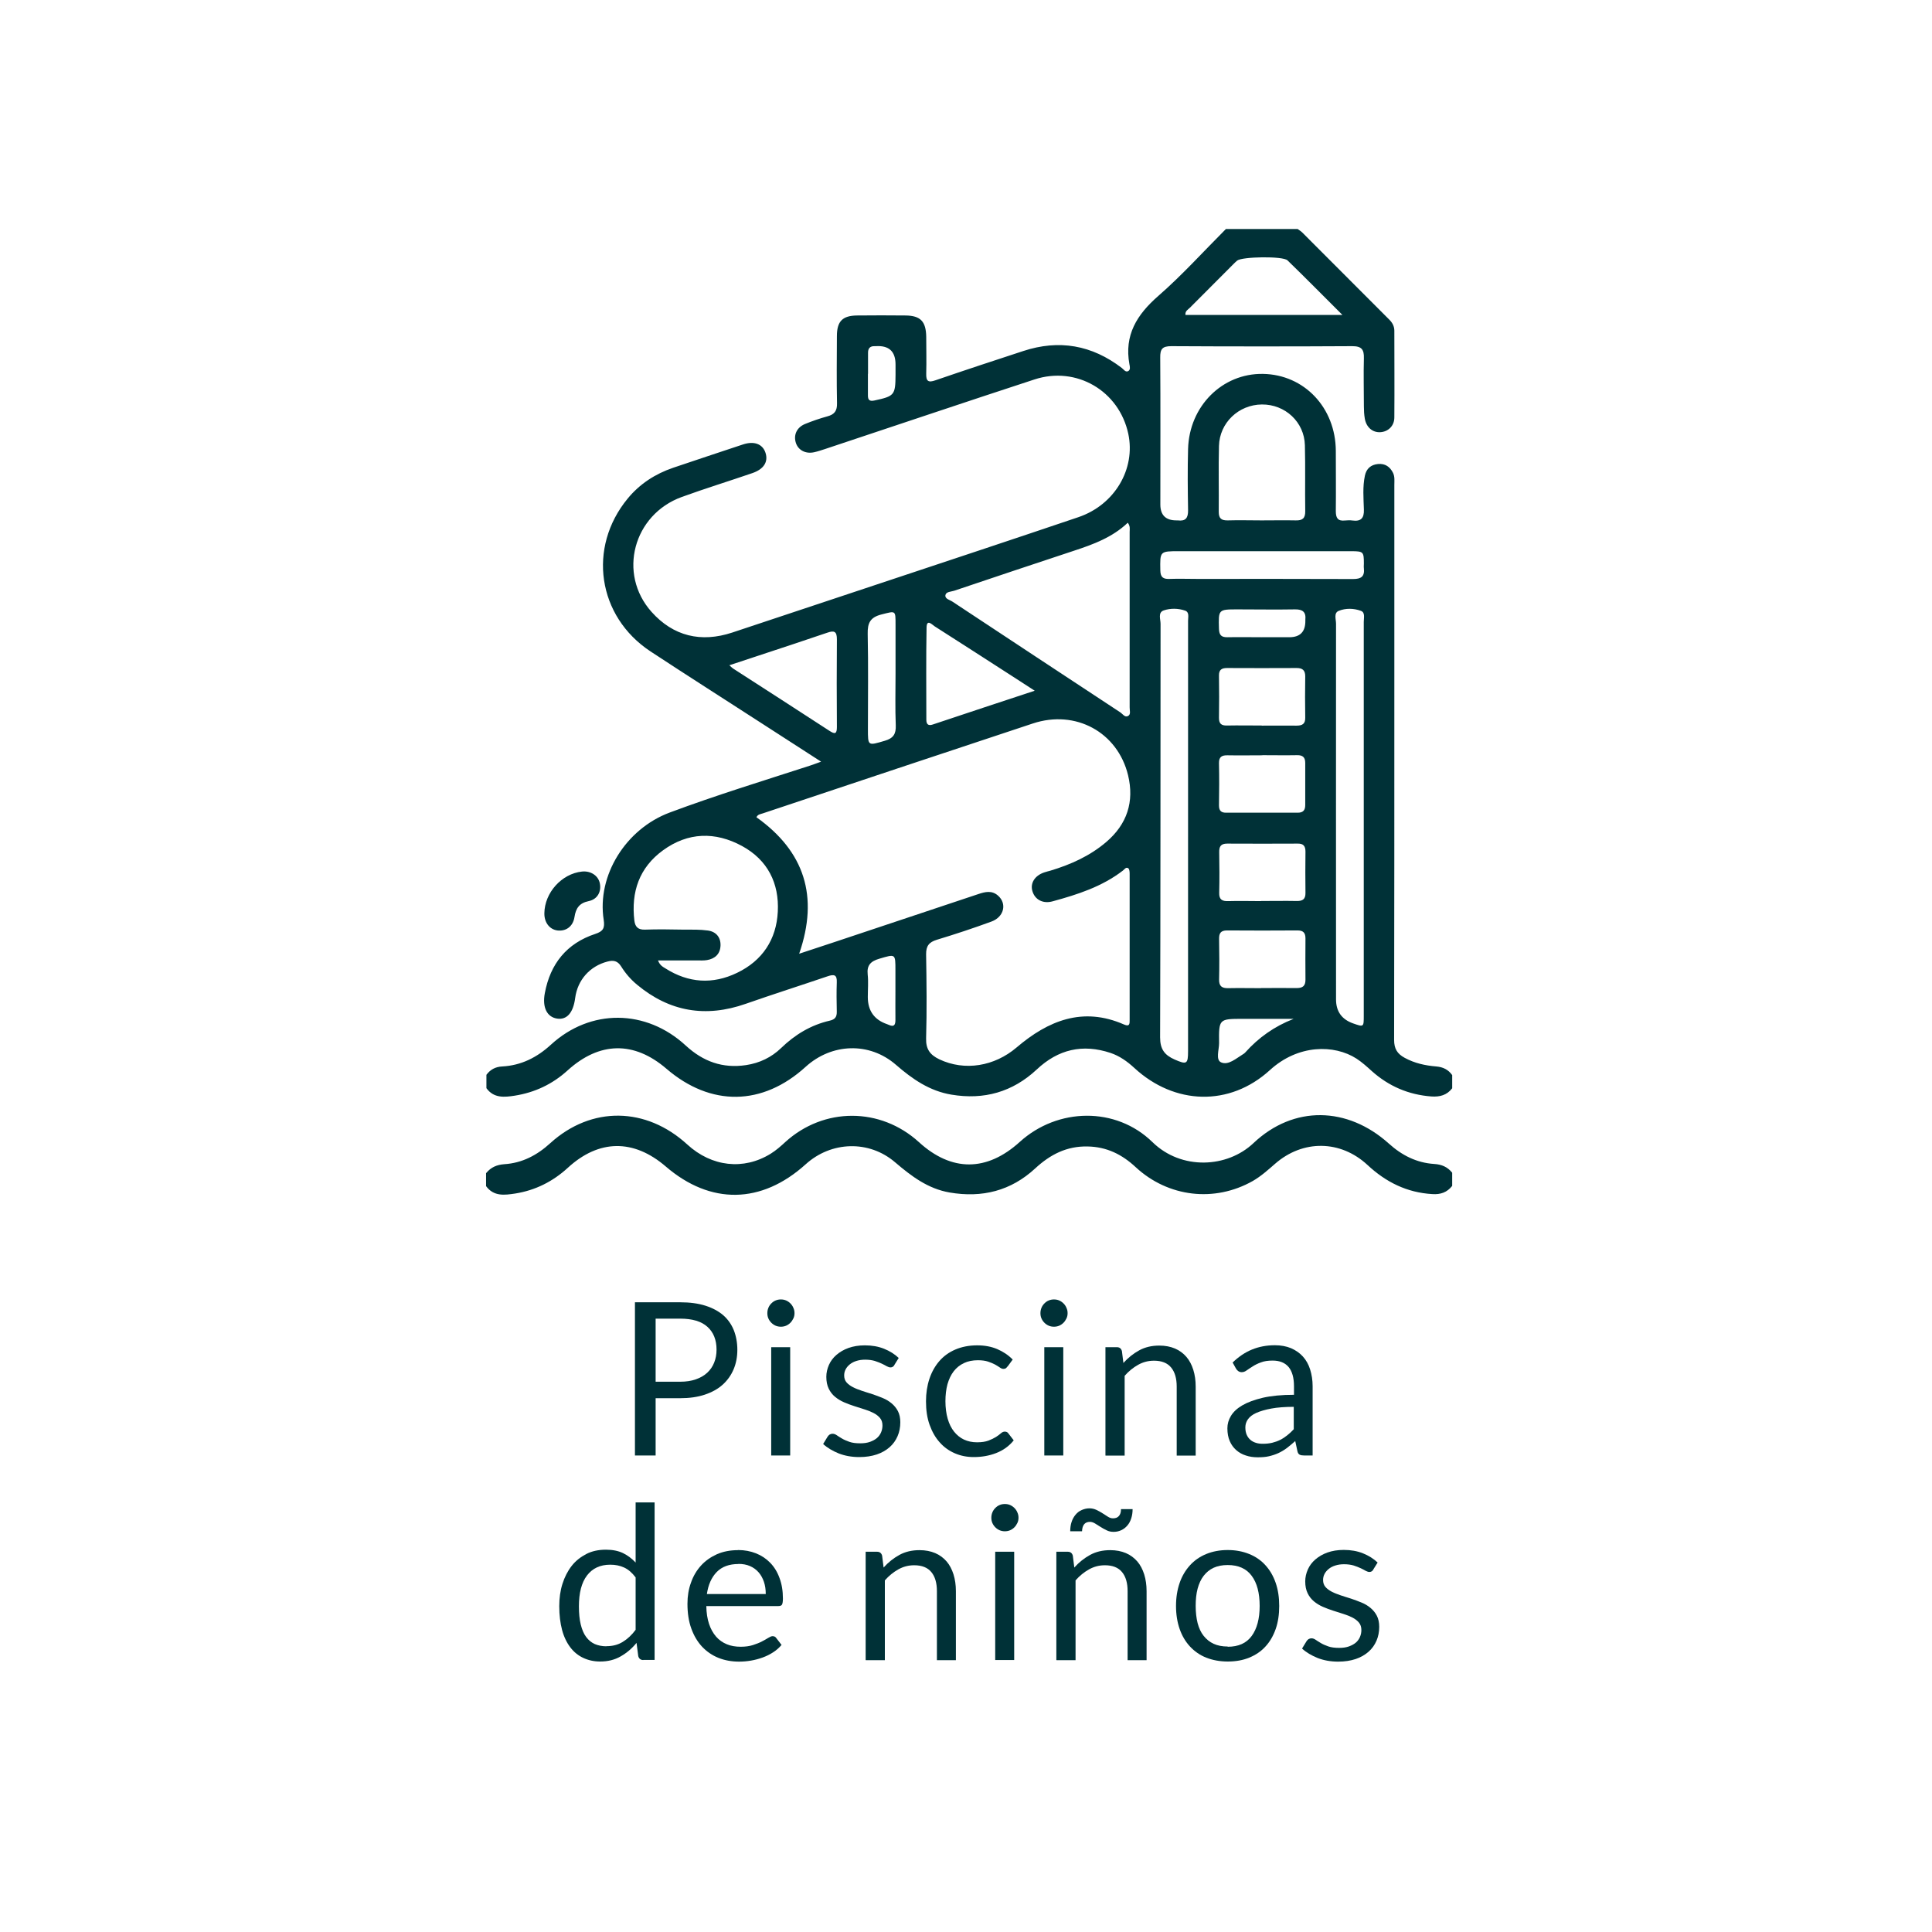<?xml version="1.0" encoding="UTF-8"?><svg id="Capa_1" xmlns="http://www.w3.org/2000/svg" viewBox="0 0 170 170"><defs><style>.cls-1{fill:#003137;}</style></defs><g><path class="cls-1" d="m57.69,123.03v5.04h-1.82v-13.48h3.98c.85,0,1.59.1,2.22.3.63.2,1.15.48,1.57.84.41.36.72.8.93,1.32.2.51.31,1.09.31,1.72s-.11,1.2-.33,1.72c-.22.52-.54.97-.96,1.35-.42.38-.95.67-1.58.88-.63.21-1.35.31-2.15.31h-2.16Zm0-1.45h2.16c.52,0,.98-.07,1.38-.21.4-.14.73-.33,1-.58s.47-.54.61-.89c.14-.35.21-.72.21-1.14,0-.86-.27-1.53-.8-2.01-.53-.48-1.33-.72-2.4-.72h-2.16v5.55Z"/><path class="cls-1" d="m69.91,115.55c0,.16-.03.32-.1.46-.07.14-.15.27-.26.38-.11.11-.24.2-.38.26-.14.06-.3.09-.46.09s-.32-.03-.46-.09c-.14-.06-.27-.15-.38-.26-.11-.11-.2-.24-.26-.38-.06-.14-.09-.29-.09-.46s.03-.32.09-.47c.06-.15.15-.28.26-.39.11-.11.23-.2.38-.26.14-.06.29-.09.46-.09s.32.03.46.09.27.15.38.26c.11.11.2.24.26.39.07.15.1.3.1.47Zm-.38,2.99v9.53h-1.67v-9.53h1.67Z"/><path class="cls-1" d="m78.7,120.11c-.08.14-.19.21-.35.21-.09,0-.2-.04-.32-.1-.12-.07-.27-.15-.44-.23-.17-.08-.38-.16-.62-.24-.24-.07-.52-.11-.85-.11-.28,0-.54.04-.76.11-.23.07-.42.17-.58.3-.16.13-.28.27-.37.44s-.13.35-.13.54c0,.24.07.45.21.61.14.16.33.3.56.42s.5.22.79.32.6.19.91.29.61.22.91.34.56.28.79.47.42.42.56.69c.14.27.21.6.21.98,0,.44-.08.85-.24,1.22-.16.37-.39.7-.7.97-.31.27-.68.49-1.13.64s-.96.23-1.54.23c-.67,0-1.27-.11-1.81-.32-.54-.22-1-.49-1.37-.83l.39-.64c.05-.08.11-.14.18-.19.07-.04.16-.07.27-.07s.23.04.36.13c.12.09.28.18.46.29.18.11.4.2.65.29s.57.13.96.13c.33,0,.61-.04.86-.13.24-.09.45-.2.61-.34s.28-.31.36-.5c.08-.19.12-.39.12-.6,0-.26-.07-.48-.21-.65-.14-.17-.33-.32-.56-.44-.23-.12-.5-.23-.79-.32-.3-.09-.6-.19-.91-.29-.31-.1-.61-.21-.91-.34s-.56-.29-.79-.48c-.23-.19-.42-.43-.56-.72-.14-.29-.21-.63-.21-1.04,0-.36.08-.71.23-1.05s.37-.63.66-.88c.29-.25.64-.46,1.06-.61s.9-.23,1.44-.23c.63,0,1.19.1,1.69.3.5.2.93.47,1.29.81l-.38.61Z"/><path class="cls-1" d="m88.66,120.23c-.05.07-.1.12-.15.16-.05.04-.12.06-.22.06s-.2-.04-.31-.12-.25-.16-.42-.26c-.17-.09-.38-.18-.62-.26s-.54-.12-.89-.12c-.46,0-.88.08-1.23.25-.36.17-.66.41-.9.72-.24.31-.42.69-.55,1.14-.12.45-.18.94-.18,1.5s.07,1.09.2,1.54.32.83.56,1.13c.24.3.53.54.87.7s.73.24,1.15.24.74-.05,1.01-.15c.26-.1.48-.21.66-.32s.32-.23.43-.32c.11-.1.23-.15.34-.15.14,0,.25.05.32.16l.47.61c-.41.51-.93.88-1.55,1.12s-1.28.35-1.97.35c-.6,0-1.15-.11-1.66-.33-.51-.22-.96-.54-1.33-.96-.38-.42-.67-.93-.89-1.54-.22-.61-.32-1.3-.32-2.08,0-.71.1-1.36.3-1.97.2-.6.49-1.12.87-1.56.38-.44.85-.78,1.41-1.02.56-.24,1.2-.37,1.92-.37.67,0,1.25.11,1.77.33.51.22.97.52,1.36.92l-.44.6Z"/><path class="cls-1" d="m93.94,115.55c0,.16-.03.32-.1.46-.07.14-.15.27-.26.38-.11.11-.24.2-.38.26-.14.06-.3.09-.46.09s-.32-.03-.46-.09c-.14-.06-.27-.15-.38-.26-.11-.11-.2-.24-.26-.38-.06-.14-.09-.29-.09-.46s.03-.32.09-.47c.06-.15.15-.28.26-.39.11-.11.23-.2.38-.26.14-.06.29-.09.46-.09s.32.03.46.09.27.15.38.26c.11.11.2.24.26.39.07.15.1.3.1.47Zm-.38,2.99v9.53h-1.67v-9.53h1.67Z"/><path class="cls-1" d="m97.27,128.07v-9.53h1c.24,0,.39.12.45.35l.13,1.04c.41-.46.88-.83,1.39-1.11.51-.28,1.1-.42,1.77-.42.52,0,.98.09,1.38.26.4.17.73.42,1,.73s.47.7.61,1.14c.14.45.21.94.21,1.48v6.07h-1.67v-6.07c0-.72-.16-1.28-.49-1.68-.33-.4-.83-.6-1.51-.6-.5,0-.96.12-1.39.36-.43.24-.83.56-1.19.97v7.02h-1.67Z"/><path class="cls-1" d="m115.49,128.07h-.74c-.16,0-.29-.02-.39-.07-.1-.05-.17-.16-.2-.32l-.19-.88c-.25.23-.5.43-.73.61-.24.18-.49.33-.75.45-.26.12-.54.21-.84.28s-.63.09-.99.09-.72-.05-1.04-.16c-.32-.1-.6-.26-.84-.47-.24-.21-.43-.47-.57-.79-.14-.32-.21-.69-.21-1.13,0-.38.1-.74.31-1.09.21-.35.54-.66,1-.93s1.06-.49,1.81-.67c.75-.17,1.66-.26,2.74-.26v-.75c0-.75-.16-1.31-.47-1.69-.32-.38-.79-.57-1.41-.57-.41,0-.75.05-1.03.16-.28.1-.52.22-.72.35-.2.13-.38.24-.53.35s-.29.16-.44.16c-.11,0-.21-.03-.3-.09-.08-.06-.15-.13-.2-.22l-.3-.54c.53-.51,1.09-.89,1.7-1.14.61-.25,1.28-.38,2.02-.38.53,0,1.01.09,1.42.26.41.18.76.42,1.04.73.28.31.5.69.64,1.14s.22.94.22,1.47v6.1Zm-4.35-1.03c.29,0,.56-.03.81-.09.24-.06.47-.14.69-.25.22-.11.42-.24.62-.4s.39-.33.58-.54v-1.97c-.77,0-1.43.05-1.97.15-.54.1-.98.23-1.32.38s-.58.34-.74.56c-.15.21-.23.45-.23.72,0,.25.04.47.12.65.08.18.19.33.33.45.14.12.3.2.49.26s.39.08.61.08Z"/><path class="cls-1" d="m56.61,146.07c-.24,0-.39-.12-.45-.35l-.15-1.16c-.41.5-.87.89-1.4,1.19-.52.3-1.12.45-1.8.45-.55,0-1.04-.11-1.49-.32-.45-.21-.83-.52-1.14-.93-.31-.41-.56-.92-.72-1.52s-.25-1.31-.25-2.1c0-.7.09-1.36.28-1.96s.46-1.13.81-1.58.79-.79,1.29-1.05,1.08-.38,1.73-.38c.58,0,1.08.1,1.5.3.41.2.78.48,1.11.83v-5.29h1.67v13.86h-1Zm-3.25-1.22c.55,0,1.02-.12,1.44-.38.41-.25.79-.6,1.13-1.06v-4.61c-.31-.41-.64-.7-1.01-.87s-.77-.25-1.22-.25c-.89,0-1.57.32-2.05.95-.48.63-.71,1.54-.71,2.71,0,.62.05,1.15.16,1.6.11.44.26.81.47,1.09.21.29.46.49.76.63.3.13.65.2,1.03.2Z"/><path class="cls-1" d="m64.94,136.39c.57,0,1.1.1,1.58.29.48.19.9.47,1.25.83.35.36.63.81.82,1.34.2.53.3,1.13.3,1.81,0,.26-.03.44-.08.53s-.16.13-.32.13h-6.34c.01.6.09,1.12.24,1.57.15.45.36.82.62,1.12.26.3.58.52.94.67.36.15.77.22,1.22.22.42,0,.78-.05,1.09-.15.3-.1.57-.2.79-.32.22-.11.4-.22.55-.31s.27-.15.38-.15c.14,0,.25.05.32.16l.47.61c-.21.25-.46.47-.74.65-.29.19-.6.34-.93.46-.33.12-.67.21-1.02.27s-.7.09-1.04.09c-.66,0-1.27-.11-1.82-.33-.55-.22-1.03-.55-1.44-.98-.4-.43-.72-.96-.95-1.6-.23-.63-.34-1.36-.34-2.18,0-.67.1-1.29.31-1.86.2-.58.5-1.08.88-1.5.38-.42.85-.75,1.4-1,.55-.24,1.17-.36,1.86-.36Zm.04,1.23c-.81,0-1.45.23-1.91.7-.46.47-.75,1.12-.87,1.94h5.18c0-.39-.05-.74-.16-1.07-.11-.32-.26-.6-.47-.84s-.46-.42-.76-.55-.64-.19-1.02-.19Z"/><path class="cls-1" d="m76.17,146.07v-9.53h1c.24,0,.39.12.45.35l.13,1.04c.41-.46.88-.83,1.39-1.11.51-.28,1.1-.42,1.77-.42.52,0,.98.09,1.38.26.4.17.73.42,1,.73s.47.7.61,1.14c.14.45.21.94.21,1.48v6.07h-1.67v-6.07c0-.72-.16-1.28-.49-1.68-.33-.4-.83-.6-1.51-.6-.5,0-.96.12-1.39.36-.43.24-.83.56-1.19.97v7.02h-1.67Z"/><path class="cls-1" d="m89.62,133.55c0,.16-.03.32-.1.46-.07.14-.15.27-.26.38-.11.11-.24.2-.38.26-.14.06-.3.09-.46.09s-.32-.03-.46-.09c-.14-.06-.27-.15-.38-.26-.11-.11-.2-.24-.26-.38-.06-.14-.09-.29-.09-.46s.03-.32.09-.47c.06-.15.15-.28.26-.39.11-.11.23-.2.38-.26.14-.06.29-.09.46-.09s.32.03.46.09.27.15.38.26c.11.11.2.24.26.39.07.15.1.3.1.47Zm-.38,2.99v9.53h-1.67v-9.53h1.67Z"/><path class="cls-1" d="m92.95,146.07v-9.53h1c.24,0,.39.12.45.35l.13,1.04c.41-.46.88-.83,1.39-1.11.51-.28,1.1-.42,1.77-.42.52,0,.98.09,1.38.26.4.17.73.42,1,.73s.47.7.61,1.14c.14.45.21.94.21,1.48v6.07h-1.67v-6.07c0-.72-.16-1.28-.49-1.68-.33-.4-.83-.6-1.51-.6-.5,0-.96.12-1.39.36-.43.24-.83.56-1.19.97v7.02h-1.67Zm4.98-12.47c.23,0,.4-.06.52-.2.12-.13.19-.33.19-.61h1.02c0,.29-.04.57-.12.81-.08.25-.19.46-.34.63-.15.18-.32.31-.53.41s-.43.15-.68.15c-.22,0-.43-.04-.62-.14-.19-.09-.37-.19-.54-.3-.17-.11-.33-.21-.48-.3-.15-.09-.3-.14-.44-.14-.45,0-.68.28-.7.83h-1.04c0-.3.04-.58.12-.82.08-.25.2-.46.35-.64.15-.18.33-.32.54-.41s.43-.15.68-.15c.22,0,.43.05.62.14.19.09.37.19.54.3.17.11.33.21.47.3s.29.14.44.14Z"/><path class="cls-1" d="m108.03,136.39c.7,0,1.32.12,1.89.35s1.04.56,1.43.99c.39.43.69.94.9,1.55.21.61.31,1.28.31,2.03s-.1,1.43-.31,2.03c-.21.6-.51,1.12-.9,1.54-.39.43-.87.75-1.43.98s-1.19.34-1.89.34-1.33-.12-1.89-.34-1.04-.56-1.43-.98c-.4-.43-.7-.94-.91-1.54s-.32-1.28-.32-2.03.11-1.42.32-2.03.52-1.12.91-1.55c.39-.43.87-.76,1.43-.99s1.19-.35,1.89-.35Zm0,8.51c.94,0,1.64-.31,2.11-.95.46-.63.7-1.51.7-2.64s-.23-2.02-.7-2.65c-.46-.63-1.17-.95-2.11-.95-.48,0-.89.08-1.24.24-.35.16-.64.4-.88.71-.24.31-.41.69-.53,1.13-.12.45-.17.96-.17,1.52s.06,1.07.17,1.51c.12.45.29.82.53,1.12s.53.54.88.7c.35.16.76.24,1.24.24Z"/><path class="cls-1" d="m120.84,138.11c-.08.14-.19.21-.35.21-.09,0-.2-.04-.32-.1-.12-.07-.27-.15-.44-.23-.17-.08-.38-.16-.62-.24-.24-.07-.52-.11-.85-.11-.28,0-.54.04-.76.11-.23.07-.42.17-.58.3-.16.13-.28.27-.37.44s-.13.35-.13.54c0,.24.07.45.21.61.14.16.33.3.56.42s.5.22.79.32.6.19.91.29.61.22.91.34.56.28.79.47.42.42.56.69c.14.27.21.6.21.98,0,.44-.08.85-.24,1.22-.16.37-.39.7-.7.97-.31.27-.68.49-1.13.64s-.96.23-1.54.23c-.67,0-1.27-.11-1.81-.32-.54-.22-1-.49-1.37-.83l.39-.64c.05-.08.11-.14.18-.19.07-.04.16-.07.27-.07s.23.04.36.13c.12.09.28.18.46.29.18.11.4.2.65.29s.57.13.96.13c.33,0,.61-.04.86-.13.24-.09.45-.2.61-.34s.28-.31.36-.5c.08-.19.12-.39.12-.6,0-.26-.07-.48-.21-.65-.14-.17-.33-.32-.56-.44-.23-.12-.5-.23-.79-.32-.3-.09-.6-.19-.91-.29-.31-.1-.61-.21-.91-.34s-.56-.29-.79-.48c-.23-.19-.42-.43-.56-.72-.14-.29-.21-.63-.21-1.04,0-.36.08-.71.23-1.05s.37-.63.66-.88c.29-.25.64-.46,1.06-.61s.9-.23,1.44-.23c.63,0,1.19.1,1.69.3.5.2.93.47,1.29.81l-.38.61Z"/></g><g><path class="cls-1" d="m42.79,94.59c.35-.48.8-.72,1.4-.75,1.67-.09,3.06-.79,4.29-1.92,3.47-3.18,8.36-3.15,11.86.08,1.53,1.41,3.25,2.03,5.31,1.72,1.19-.18,2.23-.68,3.08-1.5,1.22-1.18,2.62-2.03,4.28-2.41.48-.11.63-.34.62-.8-.02-.86-.03-1.71,0-2.57.03-.67-.23-.73-.79-.54-2.41.82-4.83,1.59-7.23,2.43-3.51,1.23-6.69.7-9.55-1.68-.56-.46-1.03-1.01-1.41-1.62-.31-.49-.68-.56-1.2-.42-1.54.4-2.63,1.61-2.84,3.21-.17,1.3-.73,1.93-1.58,1.81-.89-.13-1.33-.97-1.09-2.24.48-2.58,1.92-4.38,4.43-5.21.71-.23.86-.52.75-1.24-.61-3.89,1.93-7.99,5.8-9.44,4.07-1.52,8.22-2.79,12.35-4.13.28-.09.56-.2.98-.35-1.86-1.2-3.6-2.32-5.33-3.44-3.23-2.09-6.47-4.15-9.68-6.26-4.67-3.08-5.56-9.14-2.01-13.45,1.06-1.29,2.42-2.17,4-2.71,2.04-.69,4.09-1.37,6.14-2.05.99-.33,1.74-.04,1.99.74.25.78-.14,1.43-1.16,1.78-2.06.71-4.15,1.35-6.21,2.1-4.26,1.55-5.66,6.75-2.66,10.11,1.91,2.14,4.35,2.73,7.1,1.82,4.38-1.45,8.76-2.91,13.14-4.37,5.77-1.92,11.55-3.83,17.31-5.78,3.2-1.08,5.06-4.24,4.4-7.34-.81-3.78-4.57-5.99-8.26-4.78-6.15,2.01-12.28,4.08-18.42,6.12-.31.1-.63.21-.95.28-.74.17-1.39-.16-1.61-.79-.24-.7.05-1.38.79-1.69.64-.26,1.3-.49,1.96-.67.64-.17.88-.49.86-1.17-.04-1.96-.02-3.92-.01-5.89,0-1.31.49-1.81,1.79-1.82,1.41-.02,2.82-.01,4.23,0,1.34.01,1.82.52,1.84,1.88,0,1.08.03,2.16,0,3.23-.02.67.17.82.82.59,2.56-.88,5.14-1.73,7.71-2.57,3.16-1.04,6.05-.53,8.68,1.49.17.13.32.39.55.28.23-.11.16-.41.12-.6-.47-2.57.65-4.37,2.54-6.02,2.1-1.83,3.98-3.92,5.95-5.89,2.1,0,4.21,0,6.31,0,.13.1.28.18.4.3,2.56,2.56,5.12,5.12,7.68,7.69.26.26.43.58.43.96,0,2.54.02,5.08,0,7.63,0,.76-.56,1.27-1.25,1.3-.68.03-1.22-.44-1.35-1.2-.06-.35-.08-.71-.08-1.07,0-1.41-.04-2.82,0-4.23.02-.76-.18-1.07-1.02-1.07-5.31.03-10.62.03-15.93,0-.79,0-.98.26-.97,1,.03,4.31.01,8.62.01,12.93q0,1.42,1.45,1.4s.06,0,.08,0c.69.09.92-.21.91-.89-.03-1.8-.05-3.59,0-5.39.1-3.77,3.01-6.67,6.59-6.61,3.63.06,6.39,2.97,6.41,6.77,0,1.77.02,3.54,0,5.3,0,.59.16.9.8.83.22-.02.45-.03.66,0,.75.1,1.04-.2,1.01-.97-.03-.99-.12-1.99.09-2.98.13-.61.52-.96,1.15-1.02.63-.06,1.06.24,1.33.79.16.34.11.7.11,1.06,0,5.47,0,10.94,0,16.41,0,10.8,0,21.61-.02,32.41,0,.78.27,1.22.93,1.58.88.48,1.81.68,2.78.76.6.05,1.06.28,1.4.76v1.16c-.47.61-1.09.77-1.83.72-2.01-.15-3.75-.9-5.24-2.23-.43-.39-.86-.78-1.35-1.1-1.96-1.26-5.14-1.26-7.62,1.01-3.55,3.24-8.4,3.07-11.93-.19-.62-.57-1.29-1.05-2.09-1.32-2.46-.82-4.61-.32-6.5,1.46-2.12,1.98-4.64,2.69-7.5,2.21-1.93-.32-3.44-1.37-4.89-2.63-2.34-2.03-5.65-1.9-7.94.18-3.8,3.46-8.35,3.52-12.25.17-2.85-2.45-5.89-2.4-8.7.15-1.33,1.21-2.88,1.94-4.65,2.22-.9.14-1.84.24-2.49-.66v-1.16Zm27.5-10.66c1.16-.38,2.19-.72,3.21-1.06,4.2-1.4,8.39-2.8,12.59-4.2.6-.2,1.18-.34,1.72.13.81.7.55,1.88-.57,2.29-1.58.58-3.18,1.11-4.8,1.6-.69.21-.96.54-.95,1.29.04,2.46.07,4.92,0,7.38-.03.96.35,1.46,1.16,1.85,2.24,1.06,4.85.62,6.8-1.04,2.77-2.36,5.82-3.62,9.46-2.02.52.23.49-.12.49-.43,0-4.28,0-8.56,0-12.85,0-.16-.02-.38-.11-.46-.2-.16-.34.08-.48.19-1.84,1.42-3.99,2.11-6.19,2.71-.86.24-1.57-.16-1.78-.91-.2-.69.21-1.35,1.03-1.63.18-.06.37-.11.56-.16,1.79-.54,3.47-1.29,4.91-2.52,1.84-1.57,2.48-3.55,1.92-5.88-.92-3.78-4.61-5.8-8.38-4.55-7.93,2.62-15.84,5.27-23.76,7.91-.2.07-.44.08-.56.34,4.22,3,5.51,6.96,3.76,12.01Zm28.93-37.92c-1.34,1.27-3.01,1.89-4.72,2.45-3.52,1.16-7.03,2.34-10.54,3.52-.28.09-.71.08-.77.38-.06.34.38.42.62.58,4.91,3.25,9.83,6.49,14.75,9.73.22.14.42.49.7.33.27-.14.13-.5.14-.77,0-5.14,0-10.28,0-15.42,0-.24.07-.49-.16-.81Zm-41.32,38.5c.16.43.42.56.65.7,2.03,1.29,4.16,1.43,6.31.39,2.23-1.07,3.46-2.94,3.58-5.38.13-2.5-.89-4.55-3.15-5.78-2.36-1.28-4.75-1.22-6.95.38-2.09,1.52-2.82,3.66-2.52,6.19.07.55.33.81.93.79,1.13-.04,2.27-.02,3.4,0,.72,0,1.44-.02,2.15.08.71.1,1.13.6,1.1,1.33-.03.73-.48,1.15-1.19,1.27-.3.05-.61.03-.91.03-1.1,0-2.2,0-3.4,0Zm46.64-10.82c0-2.46,0-4.92,0-7.38,0-3.9,0-7.79,0-11.69,0-.32.13-.75-.26-.89-.61-.21-1.28-.22-1.88-.02-.53.18-.28.78-.28,1.18-.01,12.13,0,24.26-.04,36.39,0,1.05.4,1.56,1.28,1.95,1.06.46,1.18.41,1.18-.74,0-6.27,0-12.54,0-18.82Zm15.46-1.56c0-1.69,0-3.37,0-5.06,0-4.12,0-8.23,0-12.35,0-.34.14-.83-.25-.97-.62-.23-1.34-.25-1.95,0-.46.18-.24.74-.24,1.13-.01,11.02,0,22.04,0,33.06q0,1.58,1.5,2.11c.94.33.94.33.94-.68,0-5.75,0-11.49,0-17.24Zm-8.97-26.34c.99,0,1.99-.02,2.98,0,.6.02.85-.19.84-.81-.03-1.93.02-3.87-.03-5.8-.05-2.05-1.74-3.61-3.79-3.59-2.04.02-3.72,1.61-3.77,3.65-.05,1.93,0,3.86-.02,5.8,0,.6.25.76.8.75.99-.03,1.99,0,2.98,0Zm7.09-18.08c-1.71-1.7-3.25-3.27-4.83-4.8-.4-.39-3.99-.33-4.43.02-.13.1-.24.23-.36.34-1.27,1.27-2.54,2.54-3.8,3.81-.16.16-.43.28-.39.63h13.8Zm-27.07,33.07c-.65-.42-1.14-.74-1.62-1.05-2.39-1.54-4.79-3.09-7.19-4.62-.22-.14-.69-.68-.71.1-.05,2.71-.02,5.42-.02,8.12,0,.39.16.56.57.42,2.93-.98,5.86-1.95,8.96-2.97Zm-26.86-2.23c.16.14.23.22.31.27,2.83,1.83,5.67,3.65,8.49,5.49.49.32.65.26.65-.34-.02-2.57-.02-5.14,0-7.71,0-.68-.21-.81-.84-.59-2.01.69-4.04,1.35-6.06,2.02-.83.28-1.66.55-2.57.85Zm46.88-10.05c-2.43,0-4.86,0-7.29,0-1.74,0-1.71,0-1.68,1.7.01.6.26.76.8.74.83-.03,1.66,0,2.49,0,4.56,0,9.11-.01,13.67.01.72,0,1.03-.23.95-.95-.02-.14,0-.28,0-.41,0-1.04-.05-1.08-1.07-1.09-2.62,0-5.25,0-7.87,0Zm-.05,15.35c1.02,0,2.04-.01,3.06,0,.5,0,.78-.14.77-.7-.02-1.21-.02-2.43,0-3.64,0-.53-.24-.73-.75-.73-2.04.01-4.09.01-6.13,0-.47,0-.72.15-.71.67.02,1.24.02,2.48,0,3.72,0,.51.21.68.7.67,1.02-.02,2.04,0,3.06,0Zm.07,2.61c-1.02,0-2.04.02-3.07,0-.5-.01-.77.13-.76.69.03,1.24.02,2.48,0,3.72,0,.46.19.65.64.64,2.1,0,4.2,0,6.3,0,.45,0,.65-.21.65-.66,0-1.24,0-2.48,0-3.72,0-.49-.22-.69-.71-.68-1.02.02-2.04,0-3.07,0Zm-.13,12.82c1.05,0,2.1-.02,3.15,0,.52.01.77-.17.76-.71-.02-1.21-.01-2.43,0-3.64,0-.48-.18-.71-.68-.7-2.07.01-4.14.01-6.21,0-.56,0-.71.26-.7.76.02,1.19.03,2.37,0,3.56-.02.6.25.76.8.74.97-.03,1.93,0,2.9,0Zm0,7.66c1.05,0,2.1-.01,3.15,0,.52,0,.76-.19.76-.73-.01-1.21-.01-2.43,0-3.64,0-.48-.19-.7-.69-.7-2.07.01-4.14.02-6.21,0-.56,0-.71.25-.7.76.02,1.19.03,2.37,0,3.56-.01.59.25.77.8.76.97-.02,1.93,0,2.9,0Zm-32.16-27.59c0-1.46,0-2.93,0-4.39,0-1.28.02-1.21-1.25-.89-.97.25-1.22.74-1.2,1.7.06,2.79.02,5.58.02,8.36,0,1.53-.01,1.49,1.49,1.05.75-.22.99-.6.96-1.36-.06-1.49-.02-2.98-.02-4.47Zm32.25-3.28c.8,0,1.6,0,2.4,0q1.43,0,1.41-1.46s0-.06,0-.08c.07-.68-.24-.92-.91-.91-1.68.03-3.36,0-5.04,0-1.72,0-1.7,0-1.65,1.73.02.53.21.73.74.72,1.02-.02,2.04,0,3.06,0Zm2.77,33.58c-1.48,0-2.96,0-4.44,0-2.12,0-2.14,0-2.11,2.14,0,.58-.32,1.47.18,1.69.64.28,1.32-.35,1.93-.72.07-.04.14-.09.19-.15,1.17-1.31,2.57-2.3,4.24-2.95Zm-35.03-2.45c0-.61,0-1.21,0-1.82,0-1.48.01-1.44-1.42-1.02-.75.22-1.11.57-1.02,1.39.07.65.01,1.32.01,1.98q0,1.81,1.7,2.39c.05.02.1.04.15.06.46.21.58,0,.58-.43-.01-.85,0-1.71,0-2.56Zm-2.42-54.31c0,.64,0,1.27,0,1.91,0,.39.14.53.57.44,1.76-.38,1.85-.47,1.86-2.26,0-.3,0-.61,0-.91q0-1.73-1.75-1.61s-.06,0-.08,0c-.43-.02-.6.21-.59.61,0,.61,0,1.22,0,1.82Z"/><path class="cls-1" d="m42.79,103.21c.41-.5.92-.72,1.58-.77,1.58-.1,2.89-.79,4.06-1.86,3.61-3.27,8.42-3.2,12.05.13,2.14,1.96,4.95,2.28,7.33.81.47-.29.89-.66,1.29-1.03,3.39-3.08,8.37-3.08,11.76.01,2.87,2.62,5.97,2.61,8.87-.02,3.34-3.03,8.47-3.12,11.68.02,2.54,2.48,6.57,2.28,8.89.08,3.54-3.34,8.27-3.22,11.9.04,1.15,1.04,2.45,1.7,4,1.8.66.04,1.17.26,1.58.77v1.16c-.45.57-1.02.77-1.75.72-2.23-.13-4.08-1.05-5.7-2.56-2.38-2.21-5.69-2.24-8.13-.11-.62.54-1.24,1.1-1.97,1.52-3.36,1.9-7.44,1.43-10.3-1.22-1.2-1.12-2.55-1.79-4.23-1.82-1.84-.04-3.29.71-4.61,1.93-2.14,1.98-4.68,2.61-7.53,2.12-1.91-.33-3.36-1.43-4.79-2.65-2.3-1.98-5.63-1.87-7.88.17-3.89,3.51-8.37,3.58-12.31.19-2.83-2.43-5.88-2.4-8.62.12-1.32,1.21-2.86,1.98-4.62,2.26-.93.14-1.89.28-2.57-.65v-1.16Z"/><path class="cls-1" d="m47.9,80.36c.02-1.81,1.52-3.48,3.31-3.67.76-.08,1.43.35,1.57,1.03.15.73-.2,1.41-.98,1.57-.82.17-1.13.62-1.25,1.4-.13.85-.77,1.28-1.52,1.18-.68-.1-1.14-.7-1.13-1.5Z"/></g></svg>